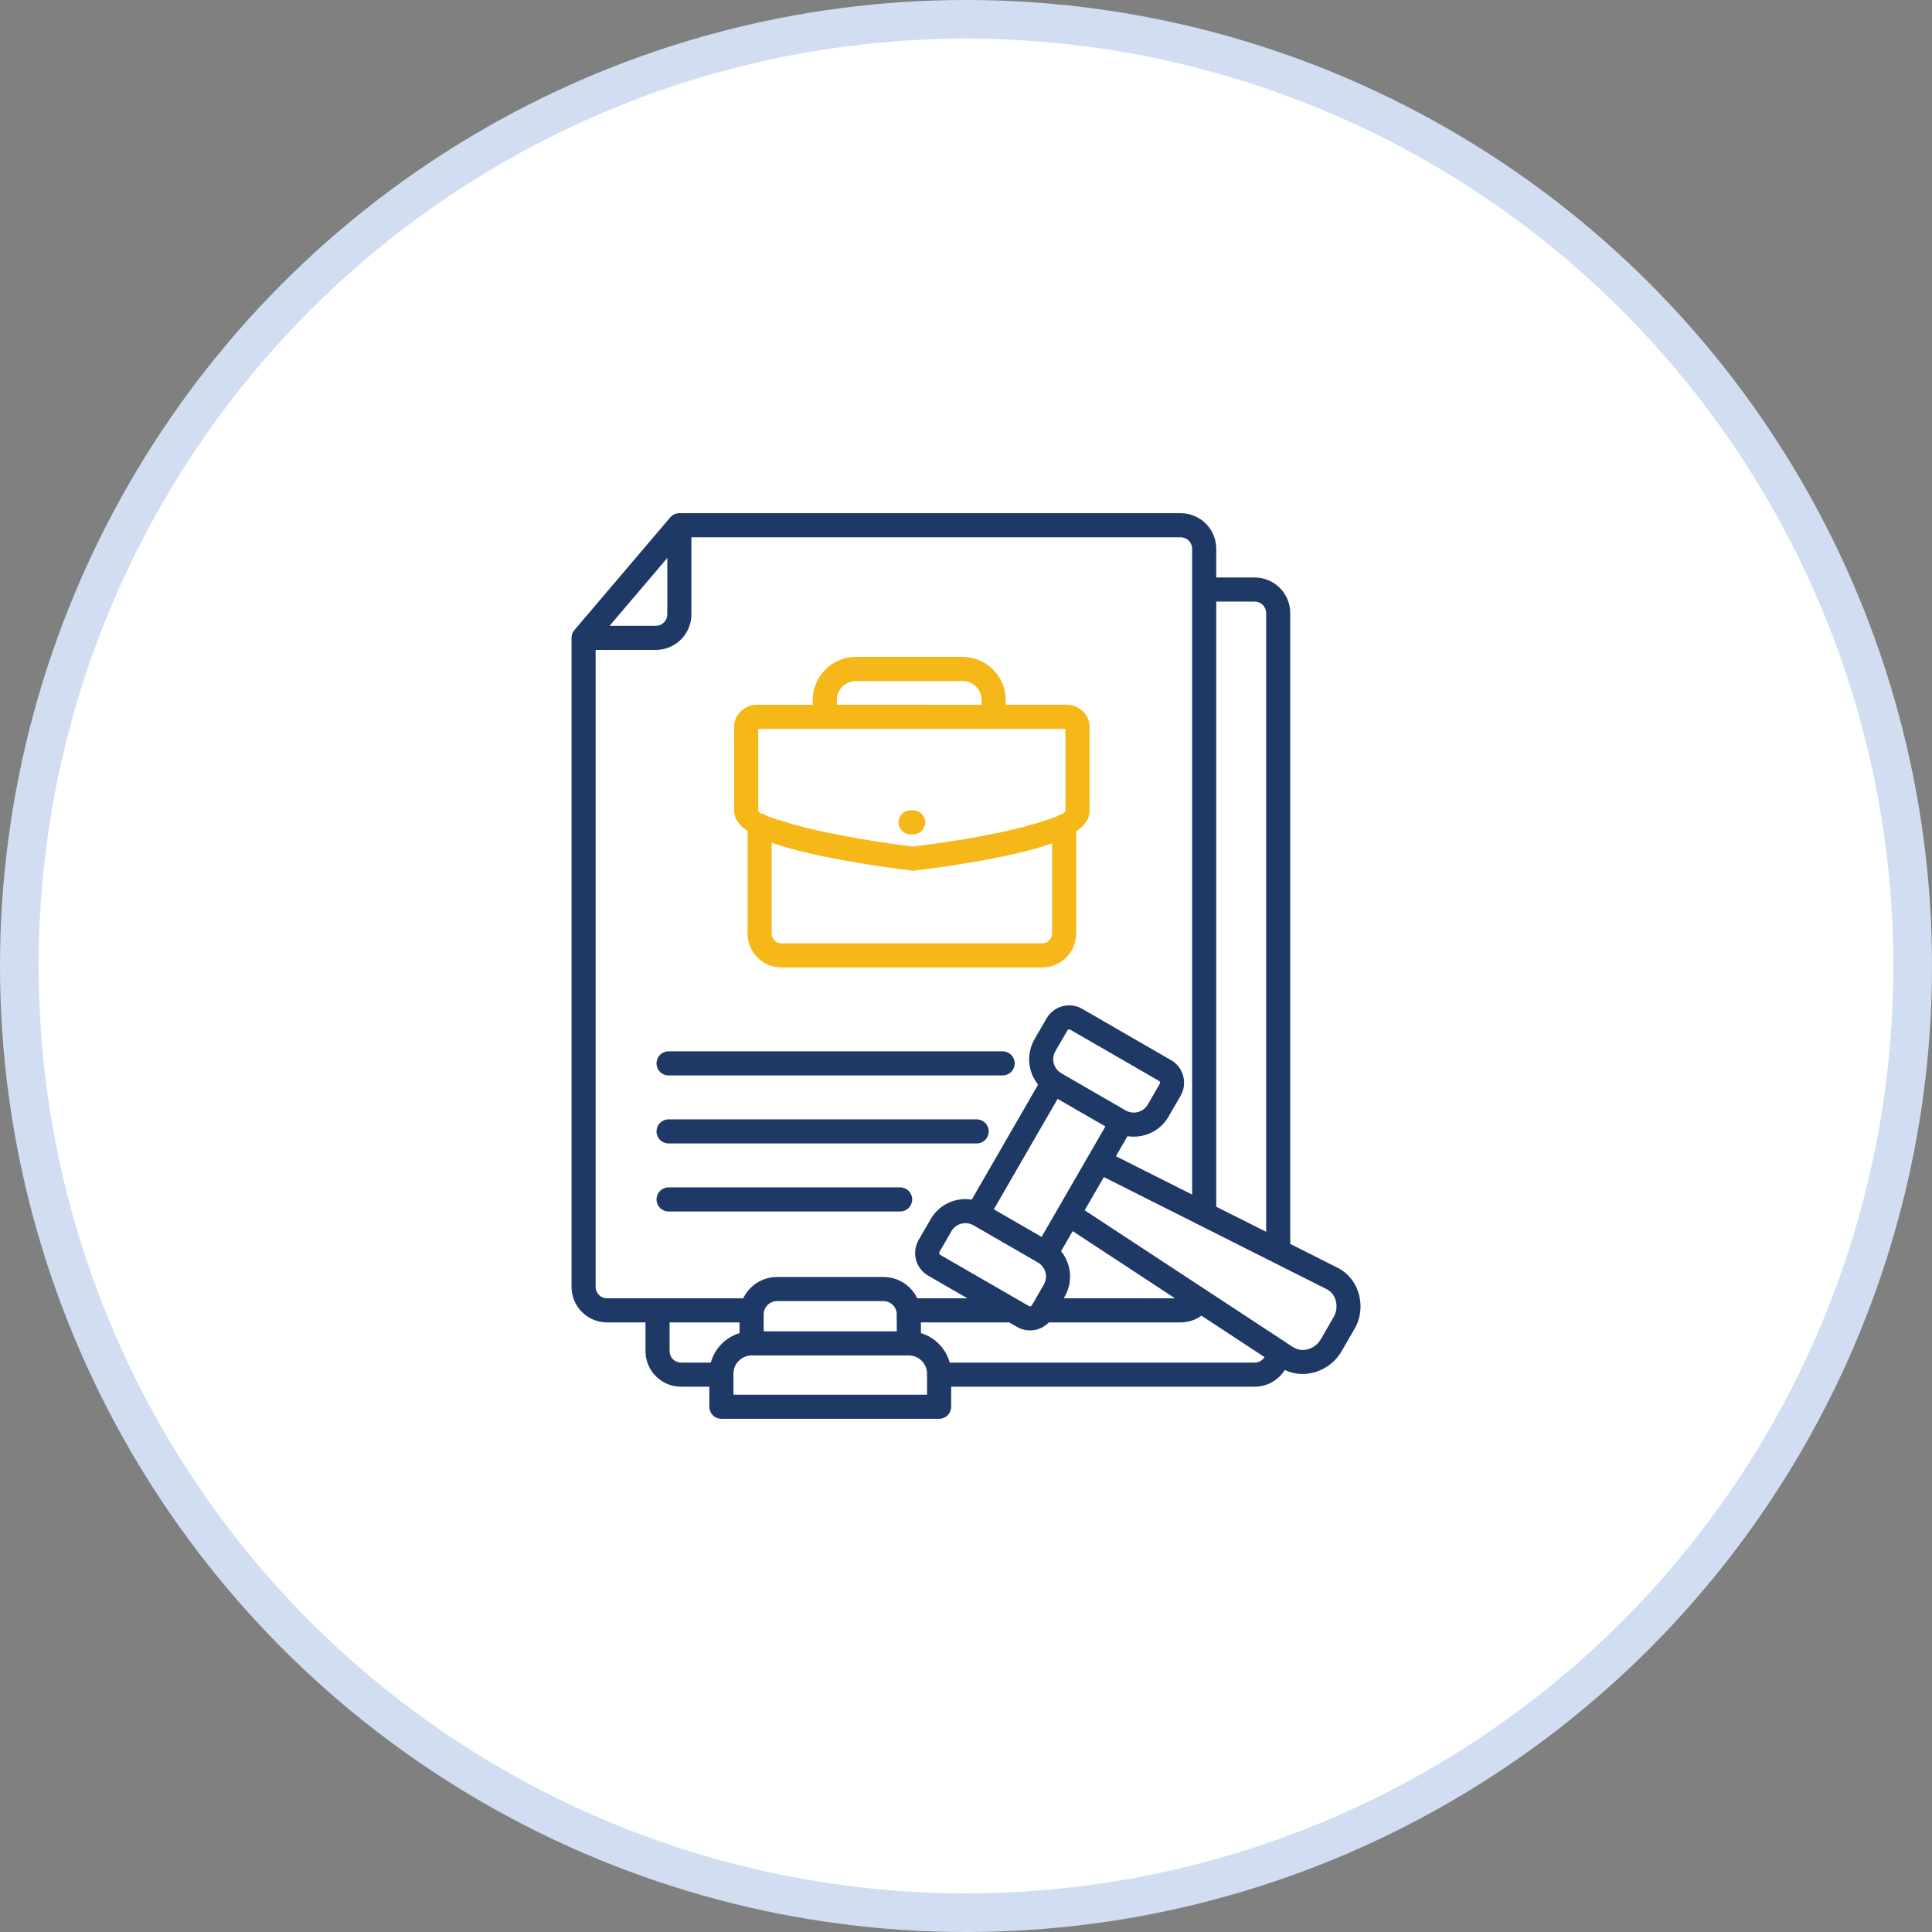 <svg width="100" height="100" viewBox="0 0 100 100" fill="none" xmlns="http://www.w3.org/2000/svg">
<rect x="0" y="0" width="100" height="100" fill="#808080" stroke="none"/>
<circle cx="50" cy="50" r="49" fill="white" stroke="#D1DEF2" stroke-width="2"/>
<path fill-rule="evenodd" clip-rule="evenodd" d="M34.606 59.185C34.44 59.185 34.282 59.12 34.165 59.003C34.048 58.886 33.982 58.727 33.982 58.562C33.982 58.396 34.048 58.238 34.165 58.121C34.282 58.004 34.44 57.938 34.606 57.938H50.552C50.718 57.938 50.876 58.004 50.993 58.121C51.11 58.238 51.176 58.396 51.176 58.562C51.176 58.727 51.11 58.886 50.993 59.003C50.876 59.12 50.718 59.185 50.552 59.185H34.606ZM34.606 62.706C34.44 62.706 34.282 62.64 34.165 62.523C34.048 62.406 33.982 62.248 33.982 62.082C33.982 61.917 34.048 61.758 34.165 61.641C34.282 61.524 34.44 61.459 34.606 61.459H46.591C46.757 61.459 46.915 61.524 47.032 61.641C47.149 61.758 47.215 61.917 47.215 62.082C47.215 62.248 47.149 62.406 47.032 62.523C46.915 62.64 46.757 62.706 46.591 62.706H34.606ZM34.606 55.665C34.44 55.665 34.282 55.599 34.165 55.482C34.048 55.365 33.982 55.207 33.982 55.041C33.982 54.876 34.048 54.717 34.165 54.6C34.282 54.483 34.44 54.417 34.606 54.417H51.896C52.062 54.417 52.22 54.483 52.337 54.6C52.454 54.717 52.52 54.876 52.52 55.041C52.52 55.207 52.454 55.365 52.337 55.482C52.22 55.599 52.062 55.665 51.896 55.665H34.606ZM55.247 53.335L54.624 54.414C54.515 54.605 54.487 54.831 54.544 55.044C54.601 55.256 54.739 55.437 54.929 55.548L54.928 55.549L58.27 57.479C58.462 57.587 58.689 57.616 58.901 57.559C59.114 57.502 59.296 57.364 59.407 57.174L59.408 57.174L60.031 56.094C60.043 56.069 60.047 56.041 60.039 56.014C60.032 55.986 60.014 55.963 59.99 55.949L59.991 55.948L55.393 53.294C55.368 53.281 55.339 53.278 55.312 53.286C55.285 53.293 55.262 53.311 55.247 53.335ZM53.415 67.552L54.032 66.484C54.14 66.293 54.168 66.067 54.112 65.856C54.055 65.644 53.918 65.462 53.729 65.35L50.383 63.419L50.383 63.419C50.191 63.311 49.965 63.282 49.753 63.339C49.54 63.396 49.359 63.534 49.247 63.724L49.248 63.725L48.619 64.814C48.61 64.839 48.61 64.866 48.618 64.89C48.627 64.915 48.643 64.936 48.665 64.95L53.273 67.61C53.3 67.62 53.329 67.62 53.356 67.609C53.382 67.598 53.403 67.578 53.415 67.552ZM34.539 28.881L31.553 32.392H33.949C34.105 32.391 34.255 32.329 34.365 32.218C34.476 32.108 34.538 31.959 34.539 31.803V28.881ZM56.143 62.644L66.486 69.436C66.887 69.692 67.168 69.982 67.695 69.837C67.834 69.799 67.965 69.734 68.08 69.646C68.195 69.558 68.29 69.448 68.362 69.322L68.364 69.323L69.05 68.131C69.304 67.648 69.177 66.986 68.671 66.729L65.919 65.344C65.891 65.333 65.864 65.319 65.838 65.303L57.136 60.925L56.143 62.644ZM60.819 67.201H55.056L55.109 67.108C55.319 66.744 55.413 66.325 55.38 65.906C55.346 65.487 55.186 65.088 54.921 64.761L55.521 63.722L60.819 67.201ZM62.953 62.459V31.138H64.945C65.101 31.139 65.251 31.201 65.361 31.311C65.471 31.422 65.534 31.571 65.535 31.727V63.757L62.953 62.459ZM56.335 59.828L53.913 64.022L51.441 62.595L54.742 56.877L57.215 58.304L56.335 59.828ZM38.468 67.201H31.419C31.263 67.2 31.114 67.138 31.003 67.027C30.893 66.917 30.831 66.767 30.83 66.611V33.64H33.949C34.436 33.639 34.903 33.445 35.247 33.101C35.592 32.756 35.785 32.29 35.786 31.803V27.81H61.116C61.272 27.811 61.421 27.874 61.532 27.984C61.642 28.094 61.705 28.244 61.705 28.4V61.831L57.759 59.846L58.358 58.808C58.773 58.874 59.199 58.813 59.578 58.633C59.958 58.453 60.274 58.161 60.484 57.798L60.483 57.797L61.078 56.768C61.178 56.609 61.245 56.432 61.273 56.247C61.301 56.062 61.291 55.873 61.242 55.692C61.194 55.511 61.108 55.342 60.991 55.196C60.874 55.05 60.727 54.929 60.561 54.843L56.048 52.237C55.895 52.142 55.723 52.08 55.545 52.052C55.366 52.025 55.184 52.033 55.009 52.077C54.834 52.122 54.67 52.2 54.526 52.309C54.381 52.418 54.261 52.555 54.17 52.711L53.546 53.791C53.337 54.155 53.242 54.574 53.275 54.994C53.309 55.413 53.468 55.812 53.733 56.139L50.297 62.091C49.894 62.026 49.48 62.082 49.109 62.252C48.737 62.421 48.423 62.696 48.207 63.042L47.547 64.181C47.368 64.491 47.32 64.86 47.412 65.206C47.505 65.552 47.731 65.847 48.041 66.027L50.074 67.201H47.479C47.321 66.871 47.074 66.592 46.765 66.397C46.455 66.201 46.097 66.097 45.732 66.097H40.215C39.85 66.097 39.492 66.201 39.183 66.397C38.873 66.592 38.626 66.871 38.468 67.201ZM47.667 69.002V68.448H52.235L52.639 68.681C52.901 68.832 53.205 68.891 53.504 68.849C53.803 68.807 54.08 68.666 54.289 68.448H61.116C61.5 68.445 61.875 68.324 62.188 68.1L65.451 70.243C65.398 70.33 65.324 70.402 65.235 70.452C65.147 70.502 65.047 70.528 64.945 70.528H49.156C49.057 70.168 48.869 69.84 48.609 69.573C48.349 69.305 48.025 69.109 47.667 69.002ZM39.527 68.91H46.42L46.41 67.919C46.382 67.759 46.299 67.614 46.175 67.509C46.051 67.404 45.894 67.345 45.731 67.344H40.215C40.033 67.345 39.859 67.418 39.73 67.547C39.601 67.676 39.528 67.85 39.527 68.032L39.527 68.91ZM36.791 70.528C36.889 70.168 37.078 69.84 37.338 69.573C37.598 69.305 37.922 69.109 38.279 69.002V68.448H34.658V69.939C34.659 70.095 34.722 70.244 34.832 70.354C34.943 70.465 35.092 70.527 35.248 70.528H36.791ZM36.715 72.813V71.776H35.248C34.761 71.775 34.294 71.581 33.95 71.237C33.606 70.892 33.412 70.425 33.411 69.939V68.448H31.419C30.932 68.447 30.465 68.253 30.121 67.909C29.777 67.565 29.583 67.098 29.582 66.611V33.016C29.582 32.854 29.645 32.698 29.758 32.581L34.662 26.815C34.72 26.737 34.795 26.673 34.882 26.629C34.969 26.585 35.065 26.562 35.163 26.562H61.116C61.603 26.564 62.069 26.758 62.414 27.102C62.758 27.446 62.952 27.913 62.953 28.4V29.89H64.945C65.432 29.891 65.899 30.085 66.243 30.429C66.587 30.773 66.781 31.24 66.782 31.727V64.385L69.231 65.617C70.411 66.21 70.748 67.752 70.087 68.821L69.438 69.945L69.439 69.945C68.858 70.952 67.561 71.419 66.501 70.91C66.335 71.174 66.106 71.392 65.834 71.543C65.562 71.694 65.256 71.774 64.945 71.775H49.232V72.813C49.232 72.895 49.216 72.976 49.185 73.052C49.154 73.128 49.108 73.197 49.05 73.255C48.992 73.313 48.923 73.359 48.847 73.39C48.771 73.421 48.69 73.438 48.608 73.438H37.339C37.174 73.438 37.015 73.372 36.898 73.255C36.781 73.138 36.715 72.978 36.715 72.813ZM37.963 71.098V72.189H47.984V71.099C47.983 70.85 47.883 70.611 47.707 70.435C47.531 70.259 47.293 70.159 47.044 70.158H38.903C38.654 70.159 38.416 70.259 38.24 70.435C38.063 70.611 37.964 70.849 37.963 71.098Z" fill="#1F3966"/>
<path fill-rule="evenodd" clip-rule="evenodd" d="M54.455 43.648C52.326 44.422 48.296 44.955 47.316 45.06C47.267 45.065 47.219 45.065 47.17 45.059C46.128 44.935 42.115 44.403 39.94 43.616V48.323C39.941 48.456 39.994 48.584 40.088 48.678C40.182 48.772 40.31 48.825 40.443 48.826H53.952C54.085 48.825 54.212 48.772 54.306 48.678C54.401 48.584 54.454 48.456 54.455 48.323V43.648ZM50.807 36.479C50.807 36.116 50.816 35.837 50.517 35.538C50.426 35.446 50.317 35.373 50.198 35.323C50.078 35.274 49.95 35.248 49.821 35.248H44.3C44.039 35.249 43.789 35.353 43.604 35.538C43.42 35.723 43.315 35.973 43.314 36.234V36.478L50.807 36.479ZM42.066 36.479V36.234C42.067 35.642 42.303 35.075 42.722 34.656C43.14 34.237 43.708 34.001 44.3 34H49.821C50.413 34.001 50.981 34.237 51.4 34.656C51.819 35.075 52.054 35.642 52.056 36.234V36.478H55.208C55.841 36.478 56.395 36.973 56.395 37.608V41.981C56.395 42.383 56.137 42.733 55.702 43.036V48.323C55.702 48.787 55.517 49.232 55.189 49.56C54.861 49.888 54.416 50.072 53.952 50.073H40.443C39.979 50.072 39.534 49.888 39.206 49.56C38.878 49.232 38.694 48.787 38.693 48.323V43.012C38.258 42.713 38 42.371 38 41.981V37.608C38 36.973 38.554 36.479 39.187 36.479H42.066ZM42.738 37.726H55.147V41.981C55.147 42.025 55.081 42.08 54.96 42.142C54.866 42.16 54.777 42.2 54.7 42.258C54.381 42.386 53.912 42.536 53.37 42.692C51.261 43.301 48.223 43.706 47.251 43.815C46.28 43.706 43.212 43.281 41.062 42.667C40.51 42.51 40.033 42.362 39.706 42.239C39.618 42.167 39.511 42.122 39.398 42.107C39.301 42.057 39.248 42.014 39.248 41.981V37.726H42.738ZM47.139 43.187H47.256C47.338 43.188 47.42 43.173 47.497 43.142C47.573 43.111 47.643 43.065 47.702 43.007C47.761 42.949 47.807 42.88 47.839 42.804C47.871 42.728 47.887 42.646 47.887 42.563C47.887 42.481 47.871 42.399 47.839 42.323C47.807 42.247 47.761 42.178 47.702 42.12C47.643 42.062 47.573 42.016 47.497 41.985C47.42 41.954 47.338 41.939 47.256 41.94H47.139C47.056 41.939 46.974 41.954 46.897 41.985C46.821 42.016 46.751 42.062 46.692 42.12C46.634 42.178 46.587 42.247 46.555 42.323C46.523 42.399 46.507 42.481 46.507 42.563C46.507 42.646 46.523 42.728 46.555 42.804C46.587 42.88 46.634 42.949 46.692 43.007C46.751 43.065 46.821 43.111 46.897 43.142C46.974 43.173 47.056 43.188 47.139 43.187Z" fill="#F6B719"/>
</svg>
